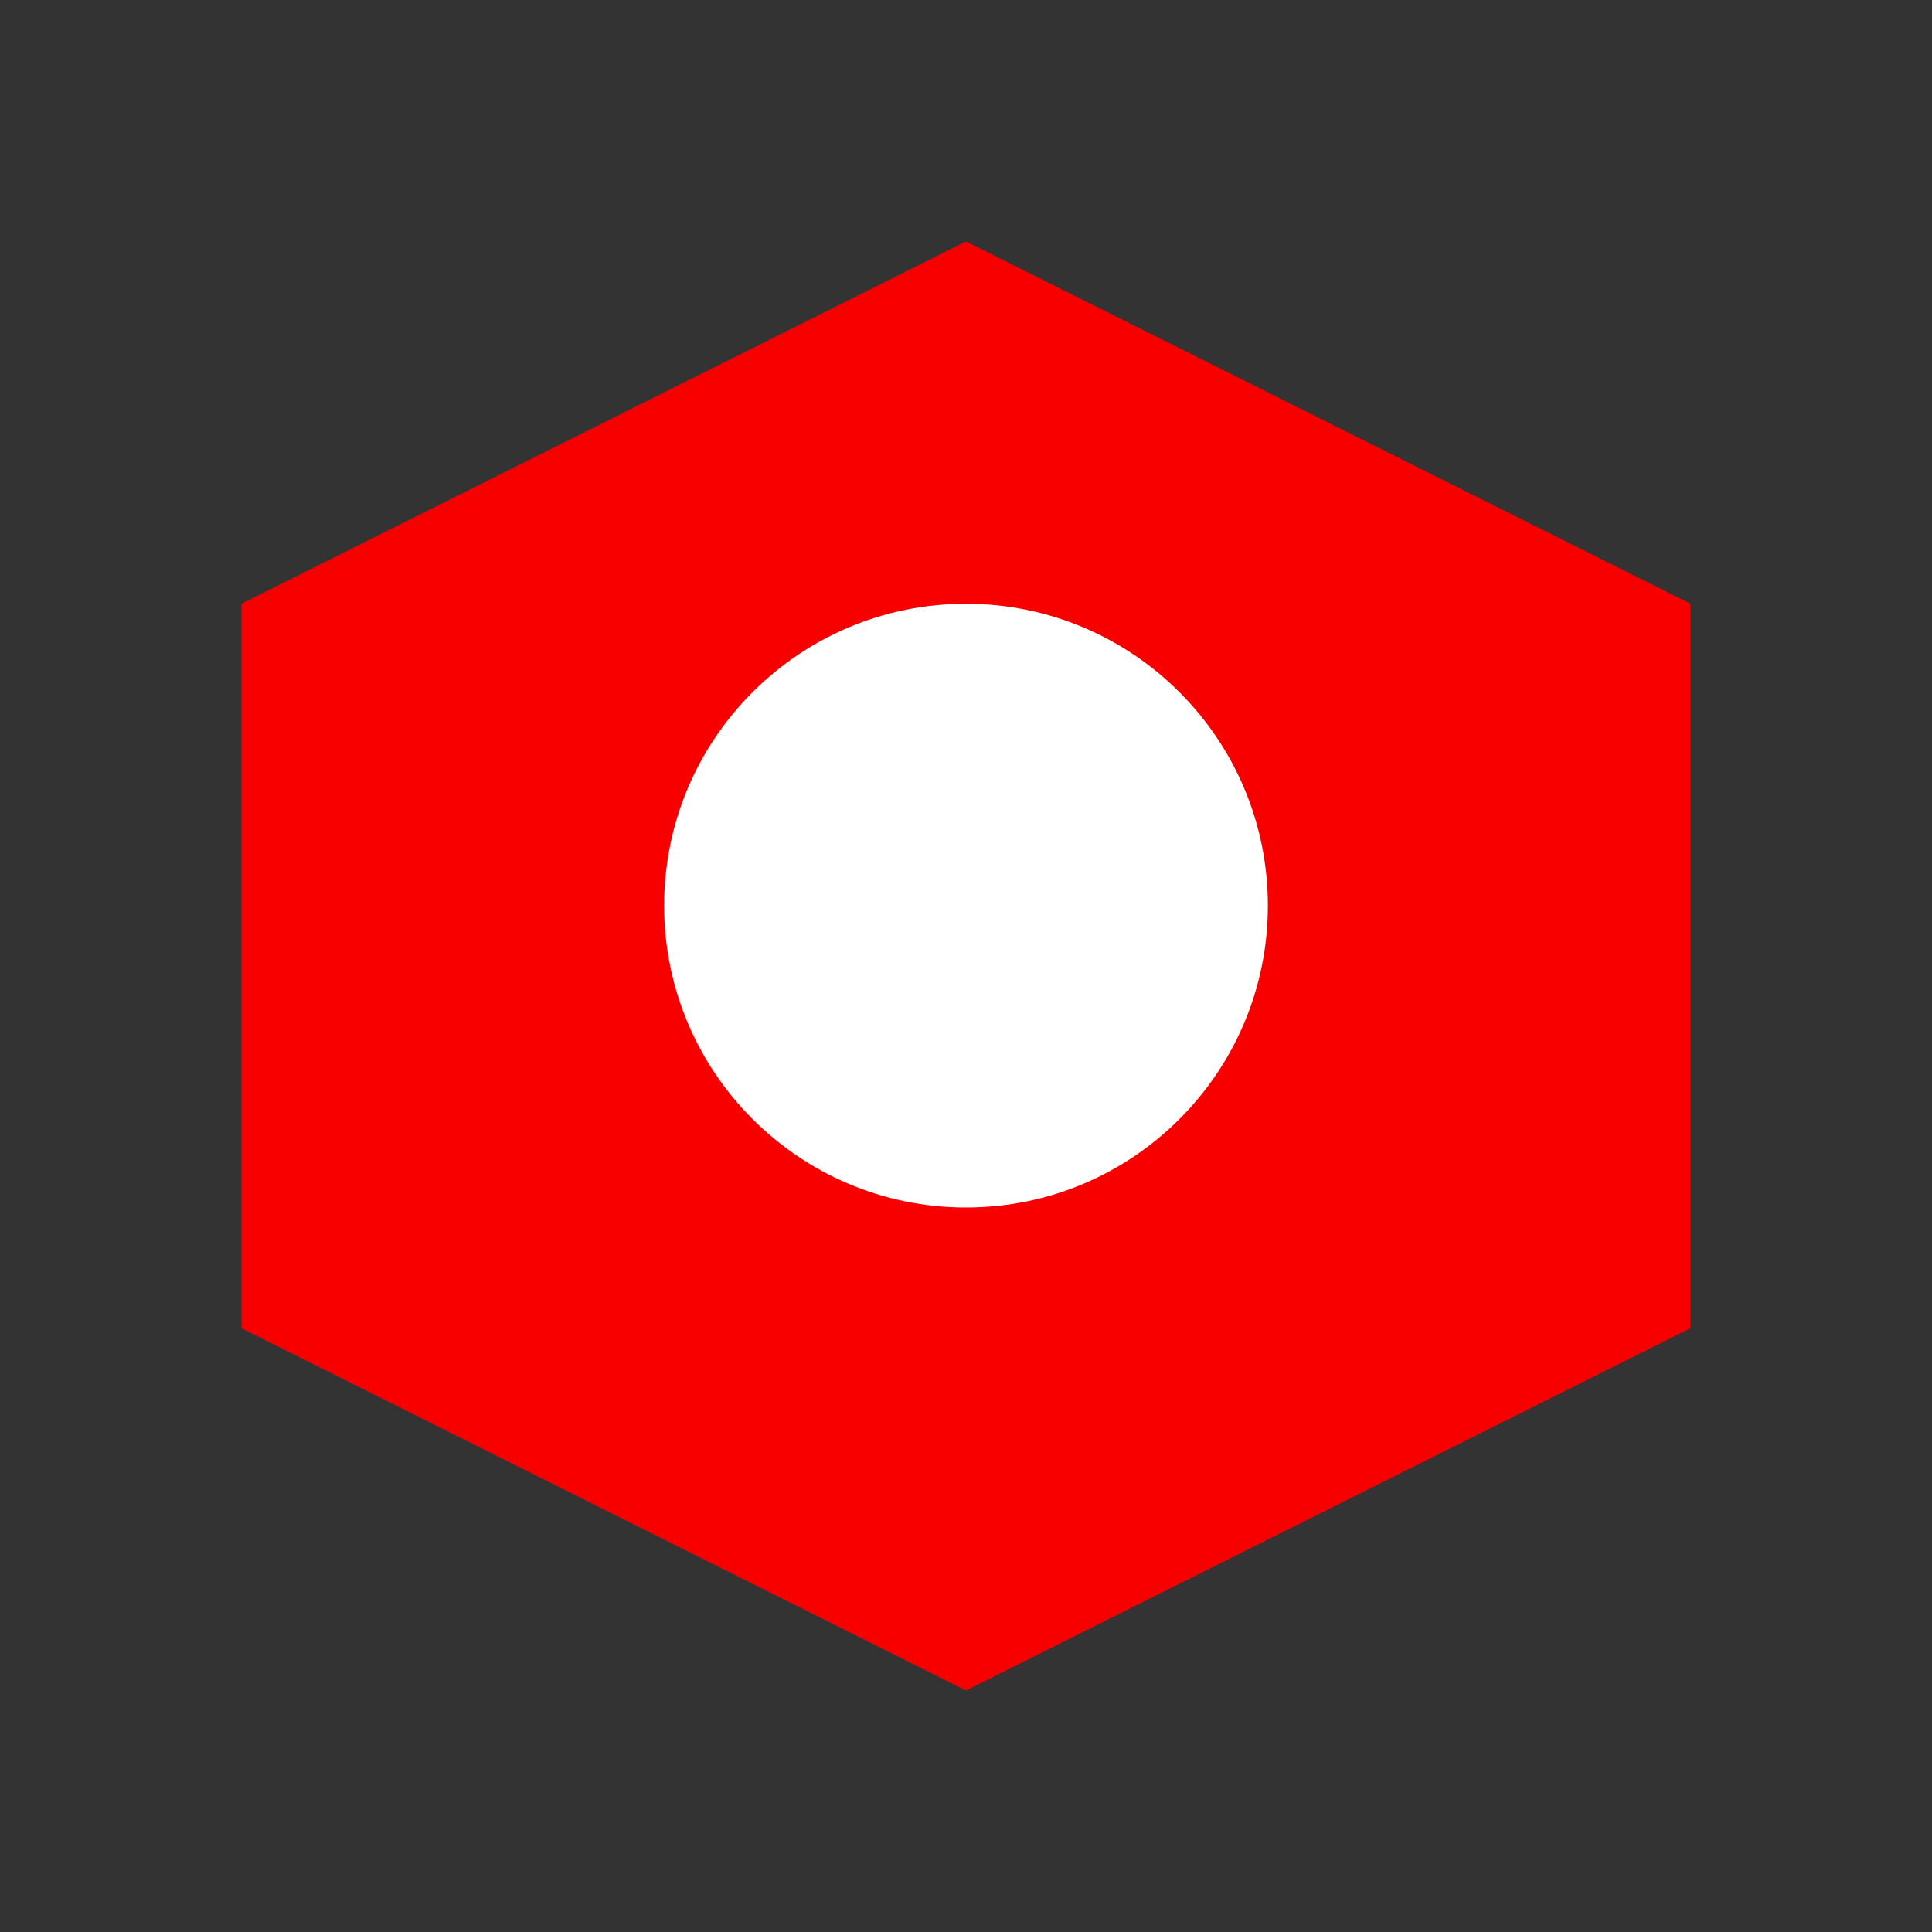 <svg width="32" height="32" viewBox="0 0 32 32" fill="none" xmlns="http://www.w3.org/2000/svg">
  <rect x="0" y="0" width="32" height="32" fill="#333333" stroke="none"/>
  <path d="M16 4L4 10V22L16 28L28 22V10L16 4Z" fill="#F80000"/>
  <path d="M16 10C18.761 10 21 12.239 21 15C21 17.761 18.761 20 16 20C13.239 20 11 17.761 11 15C11 12.239 13.239 10 16 10Z" fill="white"/>
</svg>
